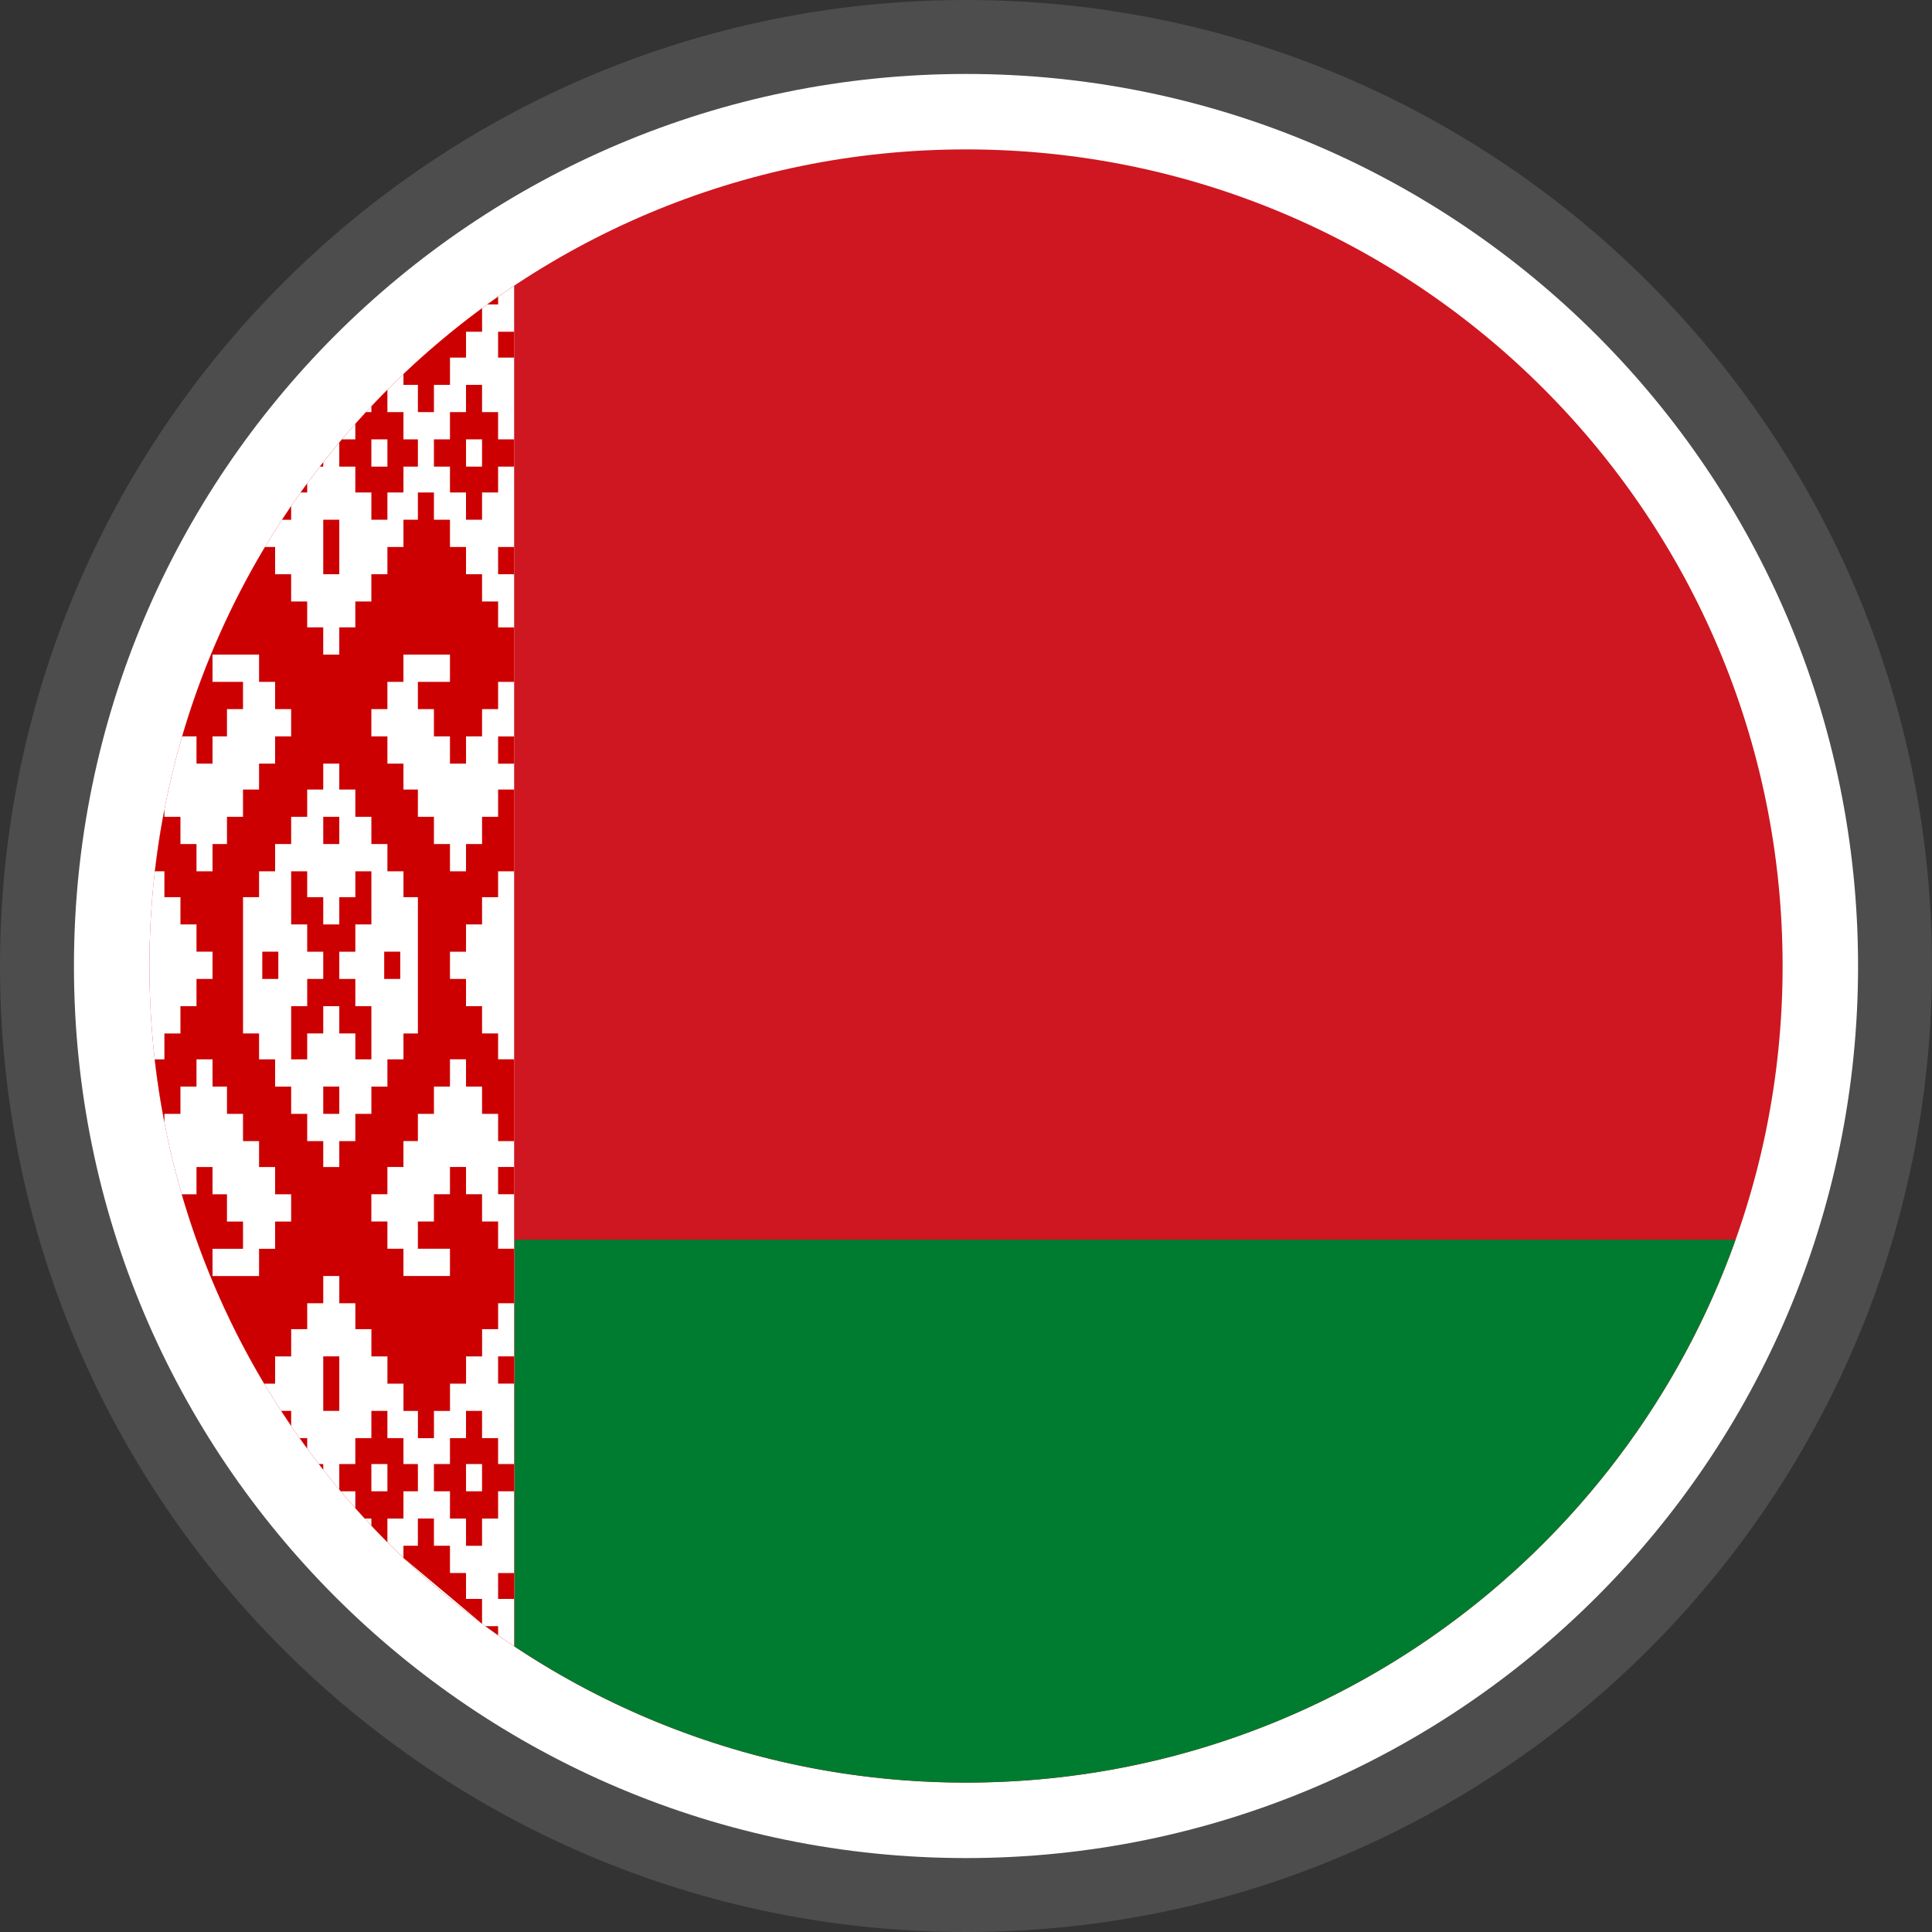 <svg xmlns="http://www.w3.org/2000/svg" shape-rendering="geometricPrecision" text-rendering="geometricPrecision" image-rendering="optimizeQuality" fill-rule="evenodd" clip-rule="evenodd" viewBox="0 0 512 512.001"><rect x="0" y="0" width="512" height="512.001" fill="#333333" stroke="none"/><path fill="#4D4D4D" fill-rule="nonzero" d="M256 0c70.684 0 134.69 28.664 181.013 74.987 46.324 46.324 74.988 110.33 74.988 181.013 0 70.684-28.664 134.69-74.988 181.013C390.69 483.337 326.684 512.001 256 512.001c-70.676 0-134.689-28.664-181.013-74.988C28.664 390.69 0 326.677 0 256c0-70.683 28.664-134.689 74.987-181.013C121.311 28.664 185.317 0 256 0z"/><path fill="#fff" fill-rule="nonzero" d="M256.002 19.597c65.277 0 124.382 26.466 167.162 69.242 42.776 42.78 69.243 101.885 69.243 167.163s-26.467 124.382-69.246 167.159c-42.777 42.78-101.882 69.246-167.159 69.246-65.278 0-124.383-26.466-167.163-69.243-42.776-42.78-69.242-101.884-69.242-167.162S46.063 131.619 88.839 88.839c42.78-42.776 101.885-69.242 167.163-69.242z"/><path fill="#CE1720" fill-rule="nonzero" d="M256.002 39.594c119.517 0 216.407 96.887 216.407 216.408 0 119.517-96.89 216.407-216.407 216.407-119.521 0-216.407-96.89-216.407-216.407 0-119.521 96.886-216.408 216.407-216.408z"/><path fill="#007C30" fill-rule="nonzero" d="M136.33 328.524h323.612c-29.82 83.847-109.862 143.885-203.94 143.885-44.253 0-85.391-13.294-119.672-36.087V328.524z"/><path fill="#fff" fill-rule="nonzero" d="M136.254 436.271V75.732c-58.264 38.779-96.659 105.034-96.659 180.27 0 75.235 38.395 141.49 96.659 180.269z"/><path fill="#C00" fill-rule="nonzero" d="M70.02 366.687h2.889v-7.225h4.255v-7.223h4.251v-6.864h4.251v-7.224h4.251v7.224h4.254v6.864h4.251v7.223h4.251v7.225h4.251v7.223h3.826v7.222h4.254v-7.222h4.251v-7.223h4.251v-7.225h4.251v-7.223h4.254v-6.864h4.243V330.93h-4.252v-7.224h-4.251v-7.223H123.5v-7.225h-4.254v7.225h-4.251v7.223h-4.251v7.224h8.502v7.221h-12.328v-7.221h-4.251v-7.224h-4.254v-7.223h4.254v-7.225h4.251v-6.864h3.826v-7.215h4.251v-7.223h4.251v-7.224h4.254v7.224h4.251v7.223h4.251v7.222h4.252v-21.669h-4.252v-6.864h-4.251v-7.215H123.5v-7.224h-4.254v-7.218h4.254v-7.224h4.251v-7.221h4.251v-6.861h4.252v-21.668h-4.252v7.221h-4.251v7.224H123.5v7.223h-4.254v-7.223h-4.251v-7.224h-4.251v-7.221h-3.826v-6.864h-4.251v-7.221h-4.254v-7.224h4.254v-7.221h4.251v-7.224h12.328v7.224h-8.502v7.221h4.251v7.224h4.251v7.221h4.254v-7.221h4.251v-7.224h4.251v-7.221h4.252v-14.444h-4.252v-6.864h-4.251v-7.222H123.5v-7.223h-4.254v-7.224h-4.251v-7.221h-4.251v7.221h-3.826v7.224h-4.251v7.223h-4.254v7.222h-4.251v6.864h-4.251v7.22h-4.254v-7.22h-4.248v-6.864h-4.254v-7.222h-4.251v-7.223h-2.672a215.317 215.317 0 00-21.949 50.198h3.791v7.221h4.25v-7.221h3.826v-7.224h4.252v-7.221h-8.078v-7.224h12.329v7.224h4.254v7.221h4.251v7.224h-4.251v7.221h-4.254v6.864h-4.251v7.221H60.15v7.224h-3.826v7.223h-4.25v-7.223h-4.255v-7.224h-4.251v-1.866a216.537 216.537 0 00-2.518 16.313h2.518v6.861h4.251v7.221h4.255v7.224h4.25v7.221h-4.25v7.224h-4.255v7.227h-4.251V280.743h-2.556c.64 5.624 1.493 11.18 2.556 16.666v-2.218h4.251v-7.224h4.255v-7.224h4.25v7.224h3.826v7.224h4.252v7.222h4.251V309.276h4.254v7.221h4.251v7.224h-4.251v7.227h-4.254v7.221H56.324v-7.221h8.078v-7.227H60.15v-7.224h-3.826v-7.221h-4.25v7.221h-3.897a215.154 215.154 0 0021.843 50.19zm61.98 57.05h4.254v-6.864H132v6.864zm-47.494-35.754l1.157 1.509v-1.509h-1.157zm-5.093-6.861l1.998 2.749v-2.749h-1.998zm-4.897-7.22l2.645 3.97v-3.97h-2.645zm.236-236.16h2.409V134.128c-.815 1.196-1.618 2.4-2.409 3.614zm4.918-7.225h1.741v-2.387c-.584.794-1.168 1.585-1.741 2.387zm5.113-6.86h.88v-1.148l-.88 1.148zm.88 250.245h4.251v-14.448h-4.251v14.448zm0-236.163v14.445h4.251v-14.445h-4.251zm42.957 293.21l3.382 2.421v-2.421h-3.382zm-21.705-18.091l20.833 17.456v-6.589h-4.25v-6.864h-4.252v-7.224h-4.251v-7.221h-4.254v7.221h-3.826v3.221zm-16.594-17.65h3.844v4.445c.827.933 1.665 1.86 2.506 2.778h1.745v1.875a226.156 226.156 0 004.251 4.398v-6.273h4.254v-7.223h3.826v-7.225h-3.826v-6.861h-4.254v-7.22h-4.251v7.22h-4.251v6.861h-4.251v6.743l.407.482zm8.095 0v-7.225h4.251v7.225h-4.251zm-8.502-271.551h4.251V130.517h4.251v7.225h4.251v-7.225h4.254V123.657h3.826v-7.221h-3.826v-7.224h-4.254v-5.916a212.512 212.512 0 00-4.251 4.402v1.514h-1.411a234.854 234.854 0 00-2.84 3.138v4.086h-3.54l-.711.841v6.38zm8.502 0v-7.221h4.251v7.221h-4.251zm8.505-24.518v2.855h3.826v7.221h4.251v-7.221h4.251V94.77h4.251V87.91h4.255v-6.223a217.631 217.631 0 00-20.834 17.452zm22.206-18.454h2.879v-2.054c-.966.676-1.925 1.364-2.879 2.054zm-27.31 178.747h4.251v-7.221h-4.251v7.221zm-32.311 0h4.251v-7.221h-4.251v7.221zm11.905 21.305v-6.86h4.252v-7.224h4.251v7.224h4.254v6.864h4.251V266.653h-4.251v-7.224h-4.254v-7.218h4.254v-7.224h4.251v-14.085h-4.251v6.864h-4.254v7.221h-4.251v-7.221h-4.252v-6.864h-4.25v14.085h4.25v7.224h4.252v7.221h-4.252v7.224h-4.25v14.081h4.25zm4.252 14.446h4.251v-7.227h-4.251v7.227zm0-71.501h4.251v-7.222h-4.251v7.222zm29.332 171.526h4.251v7.223h4.252v7.224h4.25v-7.224h4.254v-7.223h4.252v-7.225H132v-6.861h-4.252v-7.22h-4.25v7.22h-4.252v6.861h-4.253l.002 7.225zm8.503 0v-7.225h4.25v7.225h-4.25zm-8.503-278.772v7.221h4.251V130.517h4.252v7.225h4.253v-7.225h4.251V123.657h4.252v-7.221H132v-7.224h-4.252v-7.224h-4.25v7.224h-4.252v7.224h-4.251zm8.503 7.221v-7.221h4.25v7.221h-4.25zM132 366.68h4.254v-7.223H132v7.223zm0-50.192h4.254v-7.223H132v7.223zm0-114.109h4.254v-7.224H132v7.224zm0-50.195h4.254v-7.221H132v7.221zm0-57.414h4.254V87.91H132V94.77zM64.404 237.763h4.251v-6.861h4.254v-7.22h4.252v-7.224h4.25v-7.221h4.252v-6.864h4.251v6.864h4.254v7.221h4.251v7.224h4.251v7.22h4.254v6.861h3.826v36.117h-3.826v6.863h-4.254v7.224h-4.251v7.224h-4.251v7.222h-4.254V309.276h-4.251V302.413h-4.252v-7.222h-4.25v-7.224h-4.252v-7.224h-4.254v-6.863l-4.251-.003v-36.114z"/></svg>